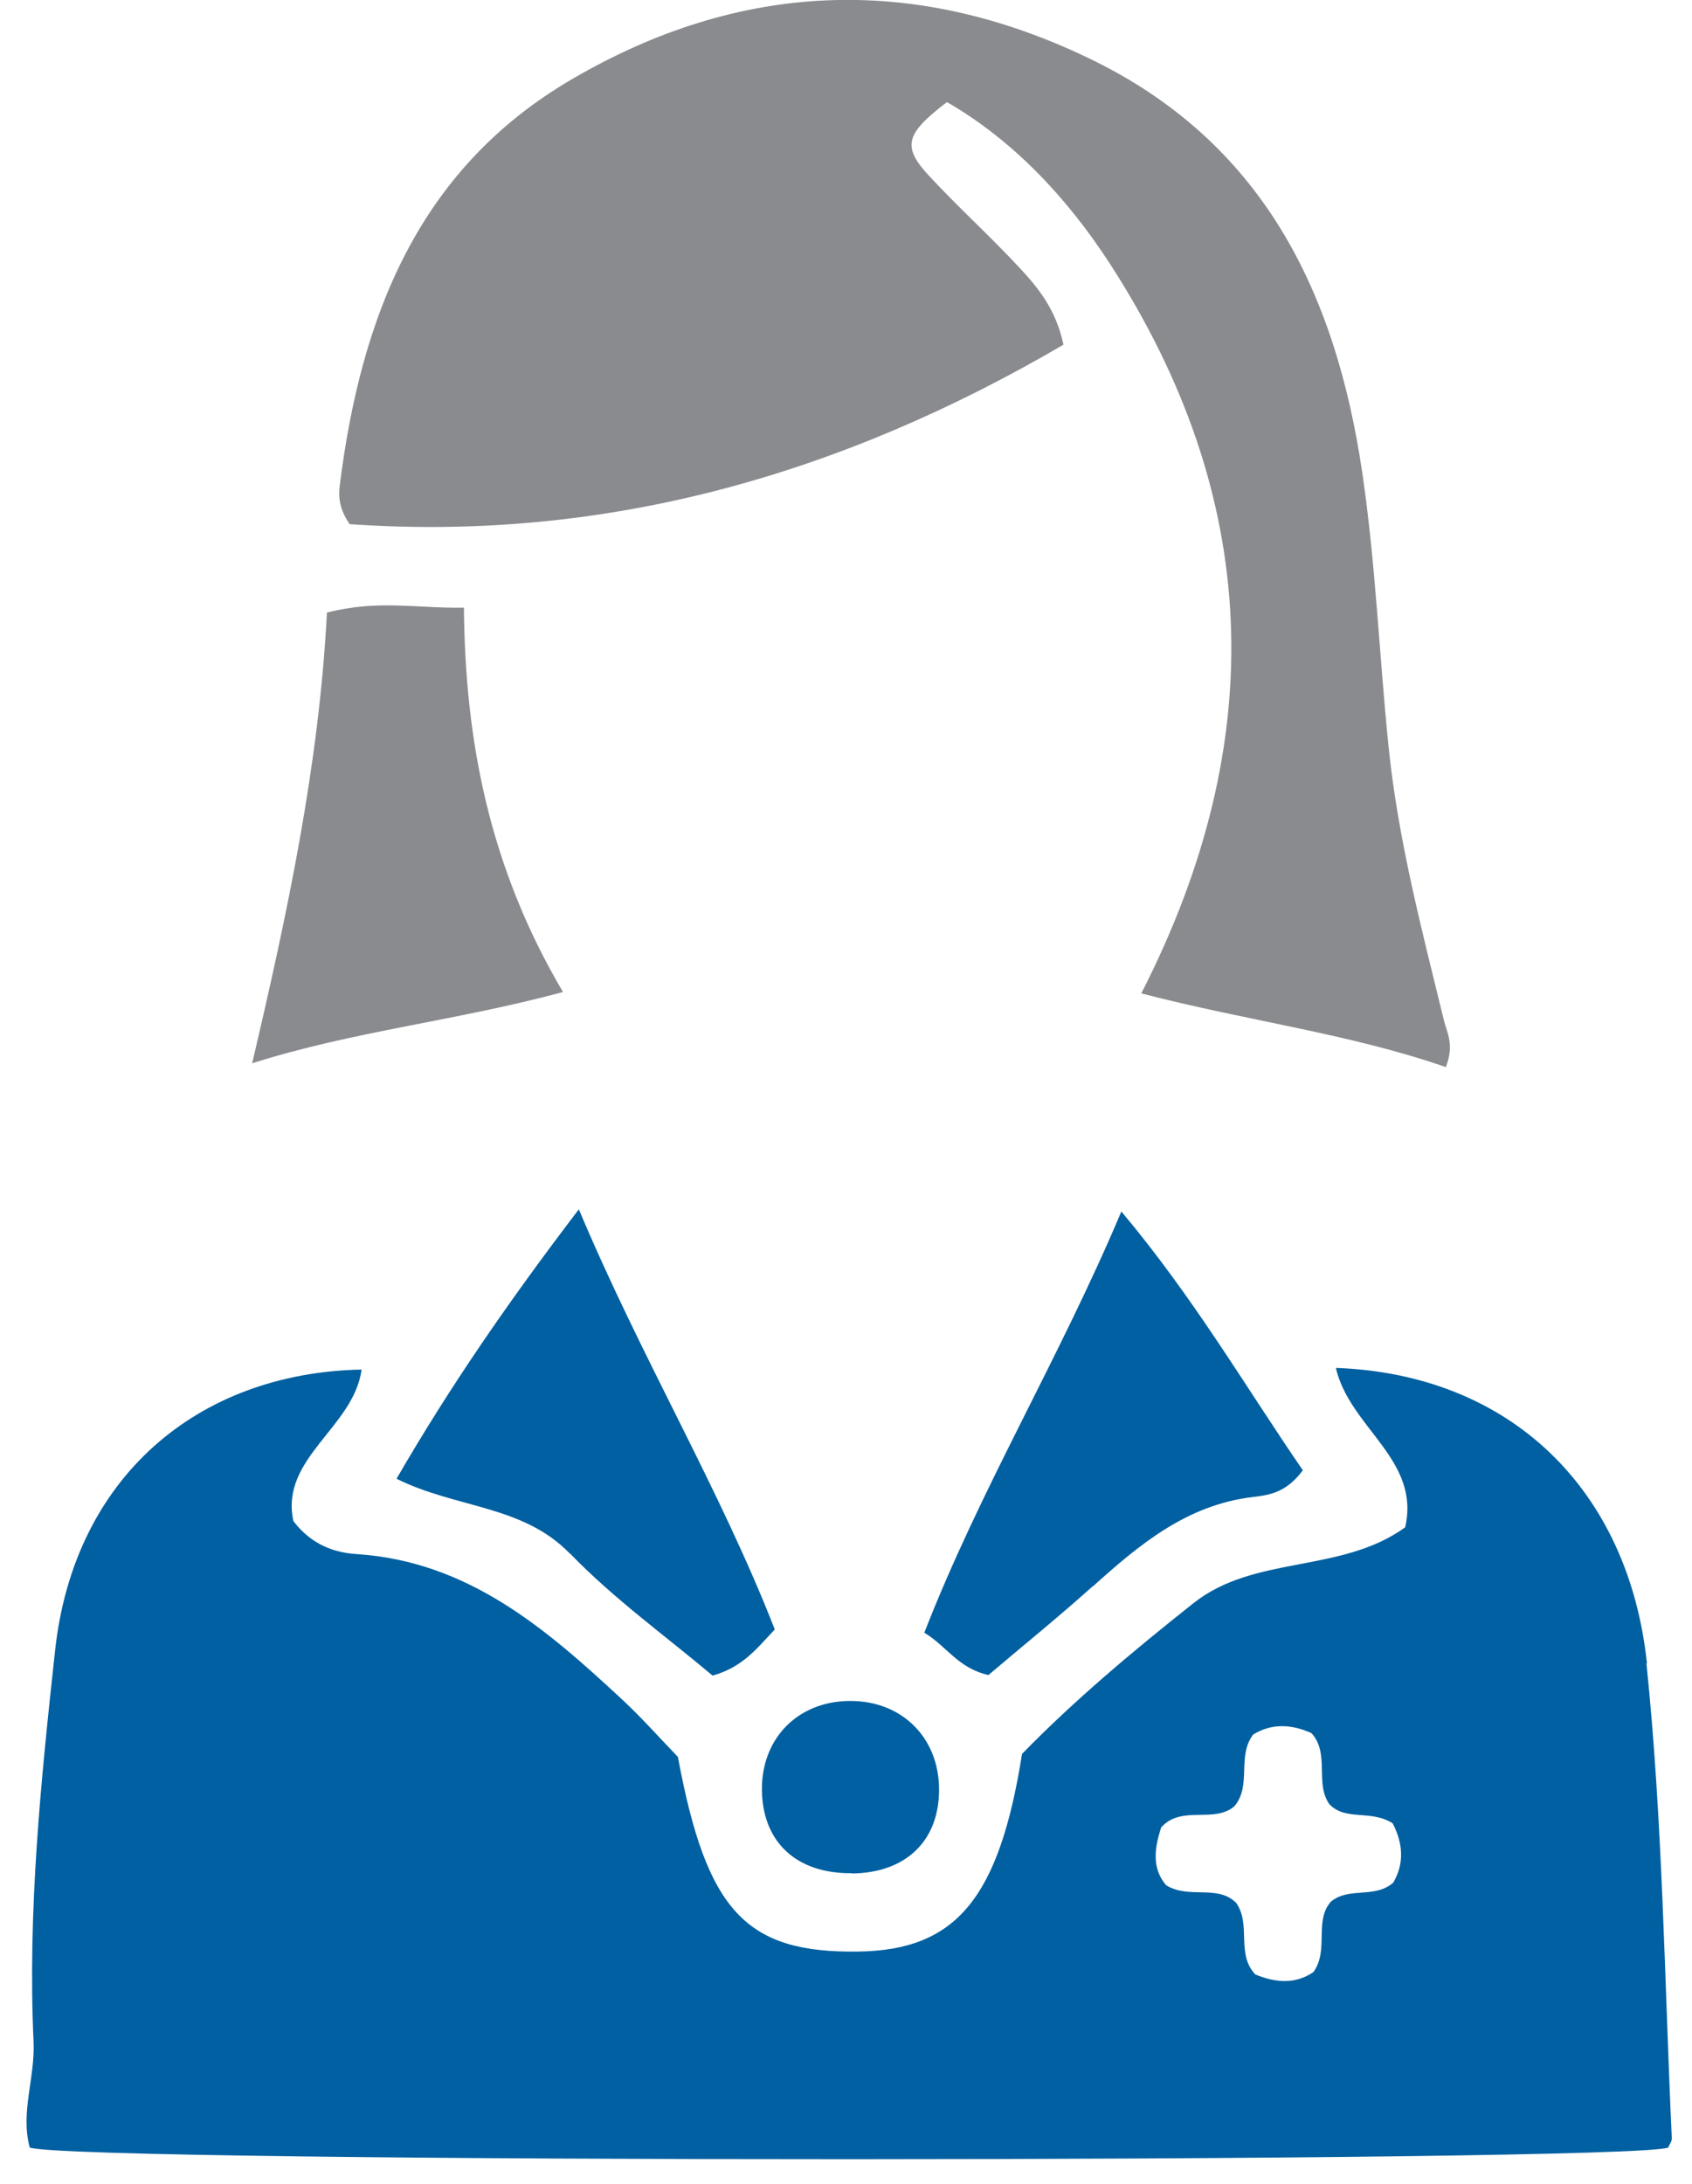 <svg width="62" height="80" viewBox="0 0 62 80" fill="none" xmlns="http://www.w3.org/2000/svg">
<path d="M38.97 12.63C38.69 11.32 38.03 10.53 37.35 9.8C36.29 8.66 35.13 7.61 34.07 6.47C33.05 5.38 33.15 4.92 34.7 3.74C37.14 5.15 39.1 7.25 40.65 9.63C46.19 18.17 46.58 27.09 41.82 36.39C45.75 37.41 49.43 37.86 52.98 39.09C53.3 38.27 53.02 37.83 52.91 37.38C52.1 34.06 51.23 30.77 50.88 27.34C50.54 24.01 50.41 20.66 49.92 17.33C48.94 10.67 46.25 5.17 39.87 2.12C33.44 -0.96 27.09 -0.68 20.96 2.9C15.3 6.2 13.22 11.64 12.45 17.78C12.4 18.19 12.42 18.62 12.81 19.2C22.23 19.86 30.86 17.37 38.98 12.62L38.97 12.63Z" fill="#898B8E"/>
<path d="M17 22.26C15.26 22.29 13.85 21.96 11.98 22.44C11.69 28.04 10.53 33.46 9.24 38.95C12.96 37.77 16.7 37.4 20.63 36.34C17.93 31.77 17.04 27.13 17 22.26Z" fill="#898B8E"/>
<path d="M40.05 58.11C41.76 56.57 43.49 55.13 45.9 54.84C46.46 54.77 47.11 54.71 47.74 53.86C45.63 50.79 43.76 47.56 41.09 44.38C38.81 49.79 35.92 54.54 33.87 59.81C34.69 60.3 35.1 61.11 36.22 61.36C37.43 60.33 38.77 59.25 40.05 58.1V58.11Z" fill="#0060A1"/>
<path d="M20.88 56.9C22.48 58.56 24.39 59.93 26.11 61.38C27.21 61.08 27.75 60.37 28.39 59.69C26.37 54.52 23.52 49.79 21.21 44.3C18.62 47.7 16.5 50.77 14.53 54.17C16.72 55.26 19.16 55.13 20.88 56.91V56.9Z" fill="#0060A1"/>
<path d="M31.21 68.63C33.19 68.61 34.41 67.44 34.41 65.56C34.41 63.65 33.04 62.29 31.12 62.31C29.2 62.33 27.87 63.72 27.92 65.64C27.97 67.51 29.21 68.64 31.21 68.62V68.63Z" fill="#0060A1"/>
<path d="M60.35 60.94C59.68 54.59 55.37 50.34 48.95 50.11C49.46 52.31 52.06 53.46 51.49 55.95C49.13 57.65 45.97 56.95 43.73 58.73C41.52 60.48 39.36 62.29 37.45 64.25C36.61 69.55 35.03 71.44 31.45 71.49C27.32 71.55 25.89 70 24.84 64.36C24.13 63.62 23.49 62.9 22.79 62.25C20 59.66 17.16 57.2 13.07 56.93C12.26 56.88 11.41 56.59 10.75 55.72C10.25 53.41 12.96 52.3 13.25 50.17C7.23 50.29 2.71 54.13 2.02 60.45C1.5 65.21 1.01 70 1.23 74.8C1.29 76.11 0.74 77.39 1.09 78.67C2.76 79.25 59.68 79.23 61.13 78.67C61.17 78.56 61.26 78.45 61.26 78.34C60.99 72.54 60.93 66.72 60.33 60.93L60.35 60.94ZM51.05 68.97C50.36 69.56 49.44 69.11 48.77 69.66C48.14 70.37 48.71 71.42 48.13 72.24C47.46 72.7 46.73 72.63 46 72.33C45.28 71.57 45.86 70.52 45.3 69.71C44.62 69.02 43.57 69.58 42.73 69.06C42.19 68.43 42.31 67.68 42.55 66.94C43.3 66.11 44.47 66.81 45.23 66.17C45.88 65.4 45.31 64.35 45.92 63.54C46.6 63.12 47.33 63.16 48.06 63.49C48.74 64.26 48.17 65.31 48.71 66.09C49.31 66.72 50.22 66.28 51.03 66.79C51.43 67.56 51.45 68.29 51.05 68.97Z" fill="#0060A1"/>
</svg>
